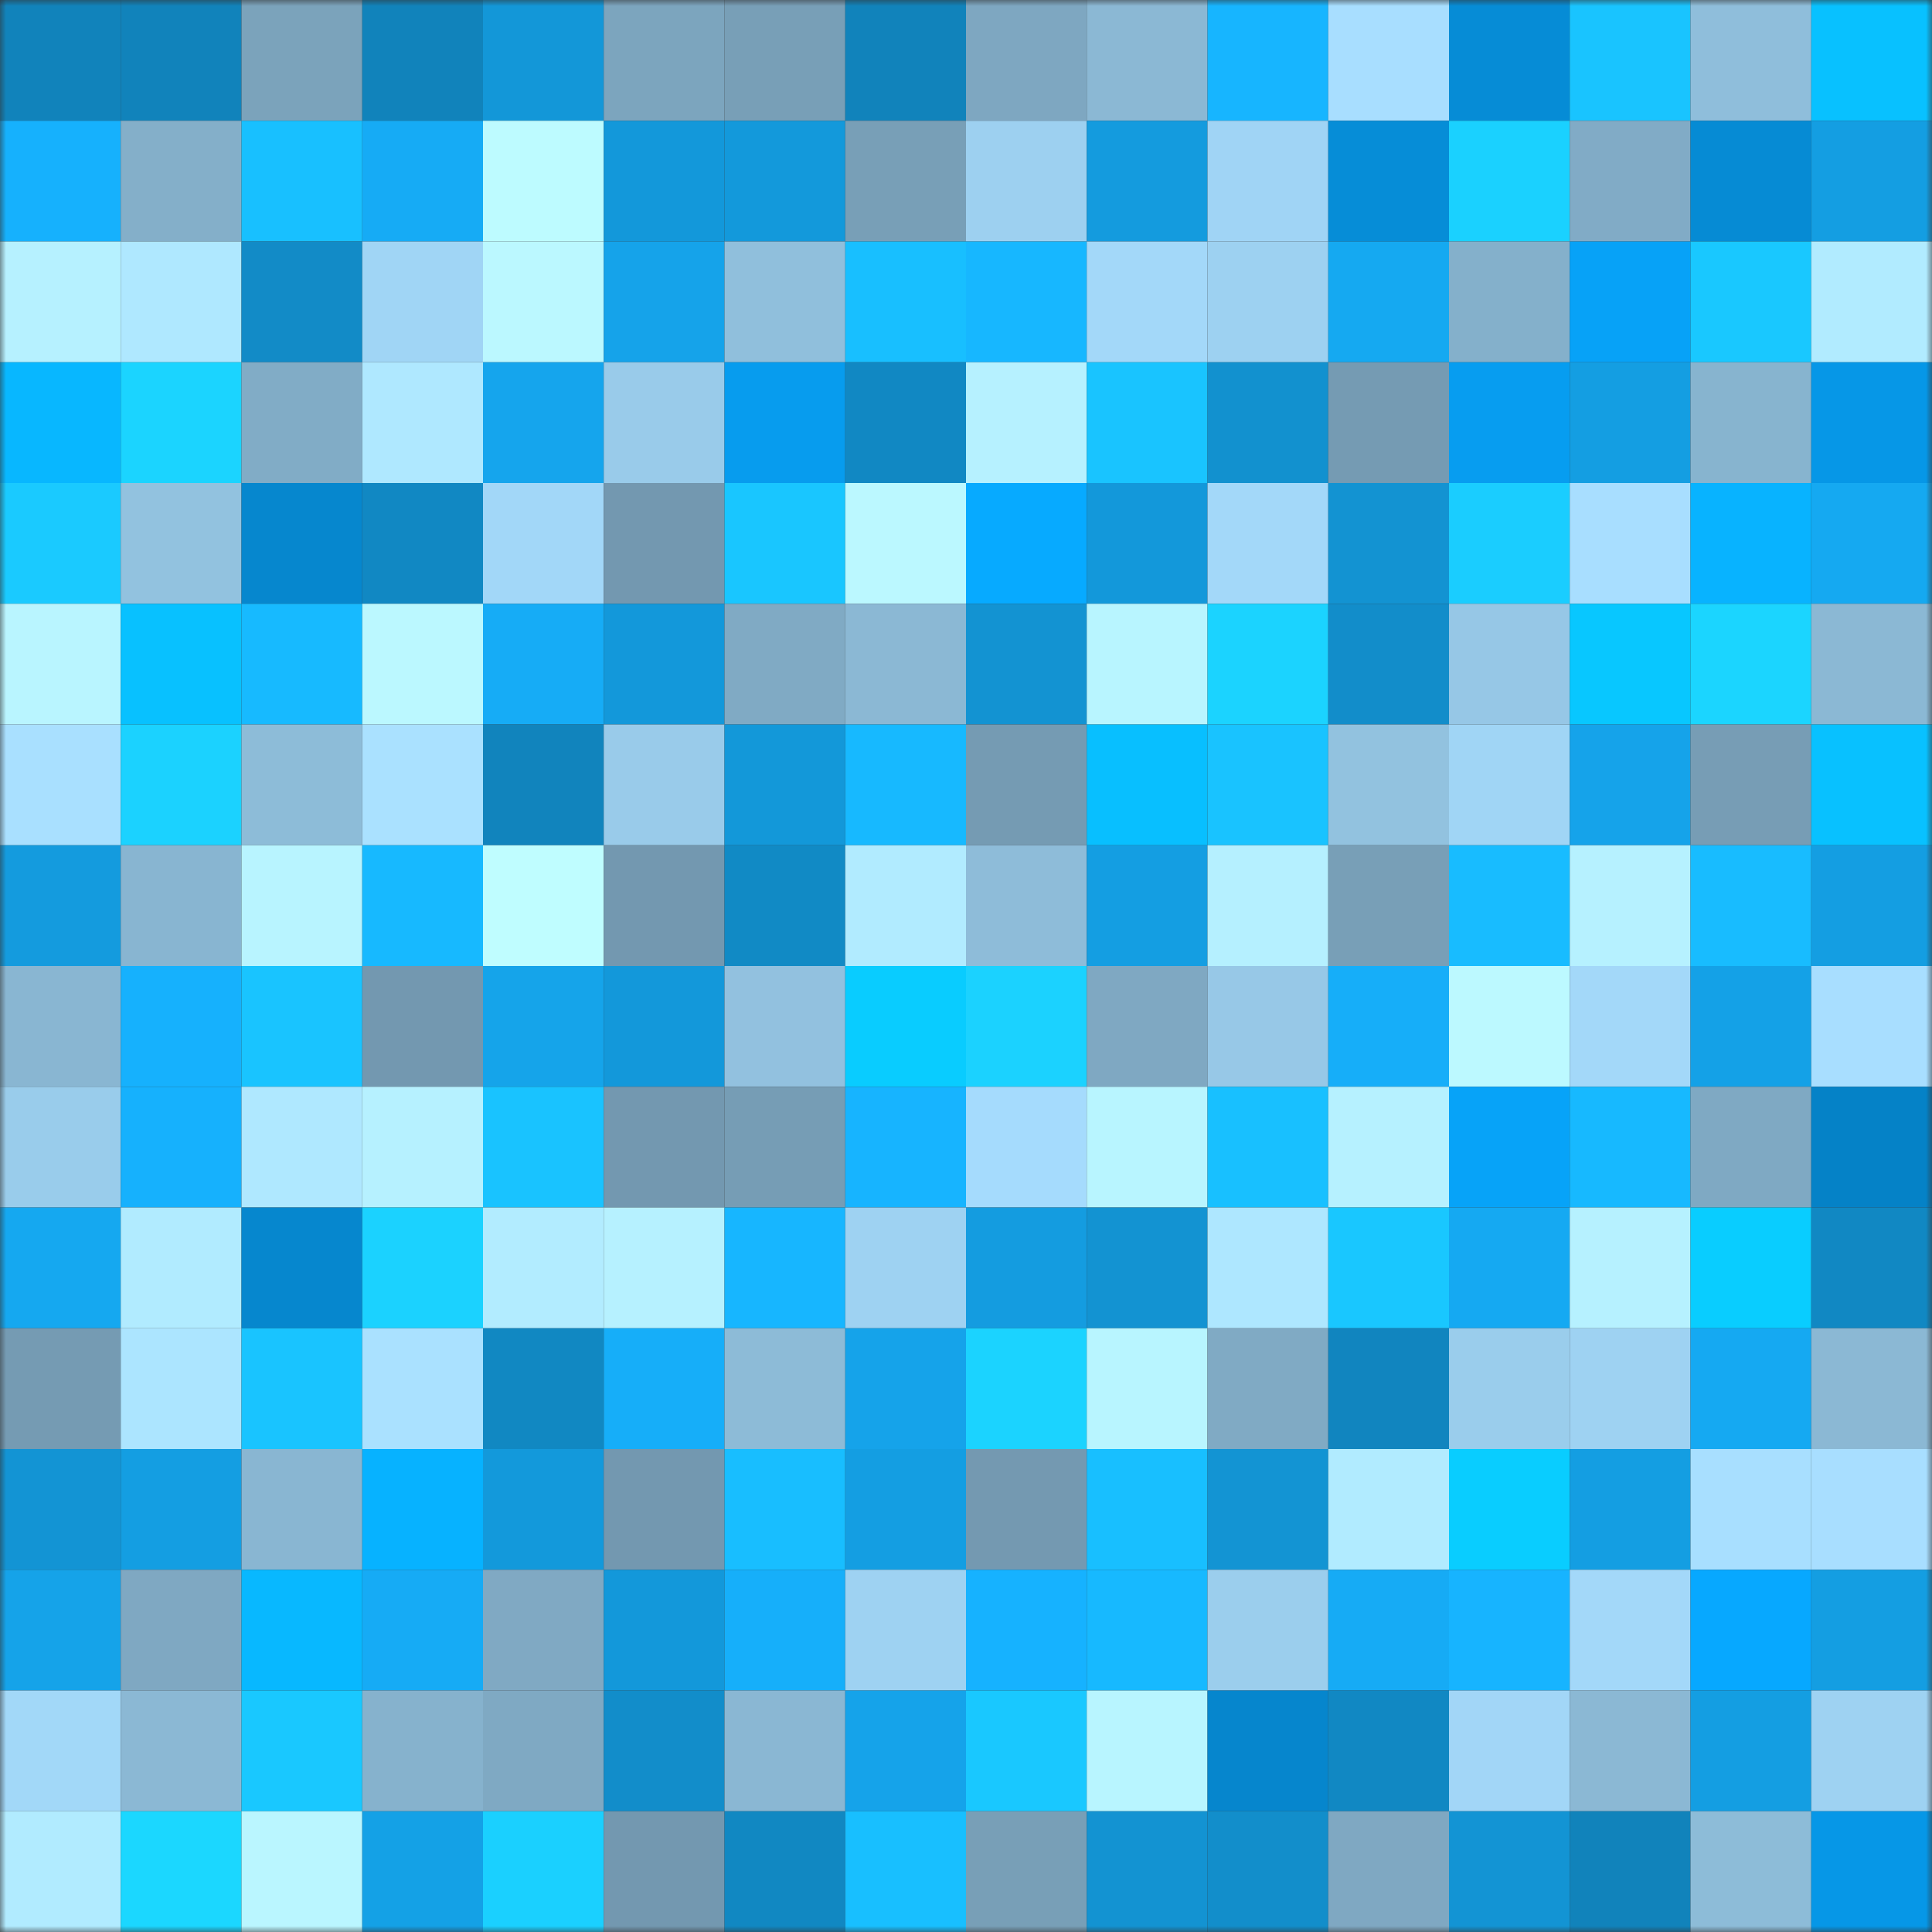 <svg viewBox="0 0 160 160" fill="none" role="img" xmlns="http://www.w3.org/2000/svg" width="240" height="240" name="ens%2Cozzycrypto.eth"><rect x="0" y="0" width="160" height="160" fill="#333333" stroke="none"/><mask id="2097693704" mask-type="alpha" maskUnits="userSpaceOnUse" x="0" y="0" width="160" height="160"><rect width="160" height="160" fill="#FFFFFF"></rect></mask><g mask="url(#2097693704)"><rect x="0" y="0" width="10" height="10" fill="#1183bb"></rect><rect x="10" y="0" width="10" height="10" fill="#1183bb"></rect><rect x="20" y="0" width="10" height="10" fill="#7ba3bb"></rect><rect x="30" y="0" width="10" height="10" fill="#1183bb"></rect><rect x="40" y="0" width="10" height="10" fill="#1397d8"></rect><rect x="50" y="0" width="10" height="10" fill="#7ca5be"></rect><rect x="60" y="0" width="10" height="10" fill="#789fb7"></rect><rect x="70" y="0" width="10" height="10" fill="#1183bb"></rect><rect x="80" y="0" width="10" height="10" fill="#7ea7c1"></rect><rect x="90" y="0" width="10" height="10" fill="#8bb8d4"></rect><rect x="100" y="0" width="10" height="10" fill="#17b5ff"></rect><rect x="110" y="0" width="10" height="10" fill="#a8deff"></rect><rect x="120" y="0" width="10" height="10" fill="#068cd6"></rect><rect x="130" y="0" width="10" height="10" fill="#19c4ff"></rect><rect x="140" y="0" width="10" height="10" fill="#8fbedb"></rect><rect x="150" y="0" width="10" height="10" fill="#08c1ff"></rect><rect x="0" y="10" width="10" height="10" fill="#16b1fd"></rect><rect x="10" y="10" width="10" height="10" fill="#84afc9"></rect><rect x="20" y="10" width="10" height="10" fill="#18c0ff"></rect><rect x="30" y="10" width="10" height="10" fill="#16abf5"></rect><rect x="40" y="10" width="10" height="10" fill="#bdfbff"></rect><rect x="50" y="10" width="10" height="10" fill="#1398da"></rect><rect x="60" y="10" width="10" height="10" fill="#1399db"></rect><rect x="70" y="10" width="10" height="10" fill="#789fb7"></rect><rect x="80" y="10" width="10" height="10" fill="#9dd0f0"></rect><rect x="90" y="10" width="10" height="10" fill="#149bde"></rect><rect x="100" y="10" width="10" height="10" fill="#a0d4f5"></rect><rect x="110" y="10" width="10" height="10" fill="#068dd7"></rect><rect x="120" y="10" width="10" height="10" fill="#1ad1ff"></rect><rect x="130" y="10" width="10" height="10" fill="#81abc6"></rect><rect x="140" y="10" width="10" height="10" fill="#068bd4"></rect><rect x="150" y="10" width="10" height="10" fill="#149ee2"></rect><rect x="0" y="20" width="10" height="10" fill="#b6f1ff"></rect><rect x="10" y="20" width="10" height="10" fill="#afe8ff"></rect><rect x="20" y="20" width="10" height="10" fill="#128bc7"></rect><rect x="30" y="20" width="10" height="10" fill="#a0d5f5"></rect><rect x="40" y="20" width="10" height="10" fill="#bbf8ff"></rect><rect x="50" y="20" width="10" height="10" fill="#15a3ea"></rect><rect x="60" y="20" width="10" height="10" fill="#90bfdc"></rect><rect x="70" y="20" width="10" height="10" fill="#18bfff"></rect><rect x="80" y="20" width="10" height="10" fill="#17b7ff"></rect><rect x="90" y="20" width="10" height="10" fill="#a3d8f9"></rect><rect x="100" y="20" width="10" height="10" fill="#9dd1f1"></rect><rect x="110" y="20" width="10" height="10" fill="#15a9f1"></rect><rect x="120" y="20" width="10" height="10" fill="#84b0cb"></rect><rect x="130" y="20" width="10" height="10" fill="#07a2f7"></rect><rect x="140" y="20" width="10" height="10" fill="#19c8ff"></rect><rect x="150" y="20" width="10" height="10" fill="#b1ebff"></rect><rect x="0" y="30" width="10" height="10" fill="#08b7ff"></rect><rect x="10" y="30" width="10" height="10" fill="#1bd4ff"></rect><rect x="20" y="30" width="10" height="10" fill="#81acc6"></rect><rect x="30" y="30" width="10" height="10" fill="#afe8ff"></rect><rect x="40" y="30" width="10" height="10" fill="#15a5ed"></rect><rect x="50" y="30" width="10" height="10" fill="#99cbea"></rect><rect x="60" y="30" width="10" height="10" fill="#079cee"></rect><rect x="70" y="30" width="10" height="10" fill="#1188c3"></rect><rect x="80" y="30" width="10" height="10" fill="#b6f1ff"></rect><rect x="90" y="30" width="10" height="10" fill="#19c4ff"></rect><rect x="100" y="30" width="10" height="10" fill="#1291cf"></rect><rect x="110" y="30" width="10" height="10" fill="#759bb3"></rect><rect x="120" y="30" width="10" height="10" fill="#079df0"></rect><rect x="130" y="30" width="10" height="10" fill="#149ee2"></rect><rect x="140" y="30" width="10" height="10" fill="#87b4cf"></rect><rect x="150" y="30" width="10" height="10" fill="#0697e7"></rect><rect x="0" y="40" width="10" height="10" fill="#1acaff"></rect><rect x="10" y="40" width="10" height="10" fill="#92c2df"></rect><rect x="20" y="40" width="10" height="10" fill="#0687ce"></rect><rect x="30" y="40" width="10" height="10" fill="#1188c3"></rect><rect x="40" y="40" width="10" height="10" fill="#a2d7f8"></rect><rect x="50" y="40" width="10" height="10" fill="#7398b0"></rect><rect x="60" y="40" width="10" height="10" fill="#19c6ff"></rect><rect x="70" y="40" width="10" height="10" fill="#bbf8ff"></rect><rect x="80" y="40" width="10" height="10" fill="#07aaff"></rect><rect x="90" y="40" width="10" height="10" fill="#1398da"></rect><rect x="100" y="40" width="10" height="10" fill="#a3d8f9"></rect><rect x="110" y="40" width="10" height="10" fill="#1393d2"></rect><rect x="120" y="40" width="10" height="10" fill="#1acdff"></rect><rect x="130" y="40" width="10" height="10" fill="#a8deff"></rect><rect x="140" y="40" width="10" height="10" fill="#08b3ff"></rect><rect x="150" y="40" width="10" height="10" fill="#15a9f1"></rect><rect x="0" y="50" width="10" height="10" fill="#b9f5ff"></rect><rect x="10" y="50" width="10" height="10" fill="#08c1ff"></rect><rect x="20" y="50" width="10" height="10" fill="#17baff"></rect><rect x="30" y="50" width="10" height="10" fill="#bbf8ff"></rect><rect x="40" y="50" width="10" height="10" fill="#16acf6"></rect><rect x="50" y="50" width="10" height="10" fill="#1398da"></rect><rect x="60" y="50" width="10" height="10" fill="#80aac4"></rect><rect x="70" y="50" width="10" height="10" fill="#8bb8d4"></rect><rect x="80" y="50" width="10" height="10" fill="#1393d2"></rect><rect x="90" y="50" width="10" height="10" fill="#b8f5ff"></rect><rect x="100" y="50" width="10" height="10" fill="#1bd3ff"></rect><rect x="110" y="50" width="10" height="10" fill="#128dca"></rect><rect x="120" y="50" width="10" height="10" fill="#96c7e6"></rect><rect x="130" y="50" width="10" height="10" fill="#08c7ff"></rect><rect x="140" y="50" width="10" height="10" fill="#1bd5ff"></rect><rect x="150" y="50" width="10" height="10" fill="#8bb8d4"></rect><rect x="0" y="60" width="10" height="10" fill="#a9e0ff"></rect><rect x="10" y="60" width="10" height="10" fill="#1bd2ff"></rect><rect x="20" y="60" width="10" height="10" fill="#8dbcd8"></rect><rect x="30" y="60" width="10" height="10" fill="#aae1ff"></rect><rect x="40" y="60" width="10" height="10" fill="#1184bd"></rect><rect x="50" y="60" width="10" height="10" fill="#99cbea"></rect><rect x="60" y="60" width="10" height="10" fill="#1398d9"></rect><rect x="70" y="60" width="10" height="10" fill="#17b9ff"></rect><rect x="80" y="60" width="10" height="10" fill="#759bb3"></rect><rect x="90" y="60" width="10" height="10" fill="#08bfff"></rect><rect x="100" y="60" width="10" height="10" fill="#19c3ff"></rect><rect x="110" y="60" width="10" height="10" fill="#92c2df"></rect><rect x="120" y="60" width="10" height="10" fill="#a0d5f5"></rect><rect x="130" y="60" width="10" height="10" fill="#15a3ea"></rect><rect x="140" y="60" width="10" height="10" fill="#779db5"></rect><rect x="150" y="60" width="10" height="10" fill="#08c1ff"></rect><rect x="0" y="70" width="10" height="10" fill="#149bde"></rect><rect x="10" y="70" width="10" height="10" fill="#88b5d1"></rect><rect x="20" y="70" width="10" height="10" fill="#b8f4ff"></rect><rect x="30" y="70" width="10" height="10" fill="#17b9ff"></rect><rect x="40" y="70" width="10" height="10" fill="#bffdff"></rect><rect x="50" y="70" width="10" height="10" fill="#7398b0"></rect><rect x="60" y="70" width="10" height="10" fill="#118ac5"></rect><rect x="70" y="70" width="10" height="10" fill="#b1ebff"></rect><rect x="80" y="70" width="10" height="10" fill="#8ebcd9"></rect><rect x="90" y="70" width="10" height="10" fill="#149ee2"></rect><rect x="100" y="70" width="10" height="10" fill="#b5f0ff"></rect><rect x="110" y="70" width="10" height="10" fill="#789fb7"></rect><rect x="120" y="70" width="10" height="10" fill="#18bcff"></rect><rect x="130" y="70" width="10" height="10" fill="#b6f1ff"></rect><rect x="140" y="70" width="10" height="10" fill="#18bcff"></rect><rect x="150" y="70" width="10" height="10" fill="#149ee2"></rect><rect x="0" y="80" width="10" height="10" fill="#89b6d2"></rect><rect x="10" y="80" width="10" height="10" fill="#16b1fd"></rect><rect x="20" y="80" width="10" height="10" fill="#19c4ff"></rect><rect x="30" y="80" width="10" height="10" fill="#7398b0"></rect><rect x="40" y="80" width="10" height="10" fill="#15a4ea"></rect><rect x="50" y="80" width="10" height="10" fill="#1398da"></rect><rect x="60" y="80" width="10" height="10" fill="#92c1df"></rect><rect x="70" y="80" width="10" height="10" fill="#09ccff"></rect><rect x="80" y="80" width="10" height="10" fill="#1bd2ff"></rect><rect x="90" y="80" width="10" height="10" fill="#7fa8c2"></rect><rect x="100" y="80" width="10" height="10" fill="#97c8e7"></rect><rect x="110" y="80" width="10" height="10" fill="#16aef9"></rect><rect x="120" y="80" width="10" height="10" fill="#bcf9ff"></rect><rect x="130" y="80" width="10" height="10" fill="#a3d8f9"></rect><rect x="140" y="80" width="10" height="10" fill="#14a1e7"></rect><rect x="150" y="80" width="10" height="10" fill="#a8deff"></rect><rect x="0" y="90" width="10" height="10" fill="#99cceb"></rect><rect x="10" y="90" width="10" height="10" fill="#16b1fd"></rect><rect x="20" y="90" width="10" height="10" fill="#afe8ff"></rect><rect x="30" y="90" width="10" height="10" fill="#b6f1ff"></rect><rect x="40" y="90" width="10" height="10" fill="#19c3ff"></rect><rect x="50" y="90" width="10" height="10" fill="#7398b0"></rect><rect x="60" y="90" width="10" height="10" fill="#769db5"></rect><rect x="70" y="90" width="10" height="10" fill="#17b4ff"></rect><rect x="80" y="90" width="10" height="10" fill="#a5dbfd"></rect><rect x="90" y="90" width="10" height="10" fill="#b8f5ff"></rect><rect x="100" y="90" width="10" height="10" fill="#18c0ff"></rect><rect x="110" y="90" width="10" height="10" fill="#b6f1ff"></rect><rect x="120" y="90" width="10" height="10" fill="#07a3f8"></rect><rect x="130" y="90" width="10" height="10" fill="#17b9ff"></rect><rect x="140" y="90" width="10" height="10" fill="#7fa9c3"></rect><rect x="150" y="90" width="10" height="10" fill="#0582c7"></rect><rect x="0" y="100" width="10" height="10" fill="#15a8f0"></rect><rect x="10" y="100" width="10" height="10" fill="#b1ebff"></rect><rect x="20" y="100" width="10" height="10" fill="#0687ce"></rect><rect x="30" y="100" width="10" height="10" fill="#1bd2ff"></rect><rect x="40" y="100" width="10" height="10" fill="#b2ecff"></rect><rect x="50" y="100" width="10" height="10" fill="#b6f1ff"></rect><rect x="60" y="100" width="10" height="10" fill="#17b6ff"></rect><rect x="70" y="100" width="10" height="10" fill="#9ed2f2"></rect><rect x="80" y="100" width="10" height="10" fill="#149ce0"></rect><rect x="90" y="100" width="10" height="10" fill="#1393d2"></rect><rect x="100" y="100" width="10" height="10" fill="#aee7ff"></rect><rect x="110" y="100" width="10" height="10" fill="#19c7ff"></rect><rect x="120" y="100" width="10" height="10" fill="#15a9f2"></rect><rect x="130" y="100" width="10" height="10" fill="#b6f1ff"></rect><rect x="140" y="100" width="10" height="10" fill="#09cdff"></rect><rect x="150" y="100" width="10" height="10" fill="#1188c3"></rect><rect x="0" y="110" width="10" height="10" fill="#759bb3"></rect><rect x="10" y="110" width="10" height="10" fill="#ace5ff"></rect><rect x="20" y="110" width="10" height="10" fill="#19c4ff"></rect><rect x="30" y="110" width="10" height="10" fill="#aae1ff"></rect><rect x="40" y="110" width="10" height="10" fill="#1188c2"></rect><rect x="50" y="110" width="10" height="10" fill="#16aef9"></rect><rect x="60" y="110" width="10" height="10" fill="#8dbbd7"></rect><rect x="70" y="110" width="10" height="10" fill="#15a3ea"></rect><rect x="80" y="110" width="10" height="10" fill="#1bd3ff"></rect><rect x="90" y="110" width="10" height="10" fill="#b8f5ff"></rect><rect x="100" y="110" width="10" height="10" fill="#80aac4"></rect><rect x="110" y="110" width="10" height="10" fill="#1185bf"></rect><rect x="120" y="110" width="10" height="10" fill="#9acdec"></rect><rect x="130" y="110" width="10" height="10" fill="#9ed2f2"></rect><rect x="140" y="110" width="10" height="10" fill="#15a9f2"></rect><rect x="150" y="110" width="10" height="10" fill="#8bb8d4"></rect><rect x="0" y="120" width="10" height="10" fill="#1394d4"></rect><rect x="10" y="120" width="10" height="10" fill="#149ee2"></rect><rect x="20" y="120" width="10" height="10" fill="#89b6d2"></rect><rect x="30" y="120" width="10" height="10" fill="#07b2ff"></rect><rect x="40" y="120" width="10" height="10" fill="#1399db"></rect><rect x="50" y="120" width="10" height="10" fill="#7398b0"></rect><rect x="60" y="120" width="10" height="10" fill="#18beff"></rect><rect x="70" y="120" width="10" height="10" fill="#149ee2"></rect><rect x="80" y="120" width="10" height="10" fill="#7499b1"></rect><rect x="90" y="120" width="10" height="10" fill="#18bfff"></rect><rect x="100" y="120" width="10" height="10" fill="#1394d3"></rect><rect x="110" y="120" width="10" height="10" fill="#b1ebff"></rect><rect x="120" y="120" width="10" height="10" fill="#09cdff"></rect><rect x="130" y="120" width="10" height="10" fill="#149ee2"></rect><rect x="140" y="120" width="10" height="10" fill="#a8dfff"></rect><rect x="150" y="120" width="10" height="10" fill="#a8deff"></rect><rect x="0" y="130" width="10" height="10" fill="#15a3e9"></rect><rect x="10" y="130" width="10" height="10" fill="#7fa8c2"></rect><rect x="20" y="130" width="10" height="10" fill="#08b8ff"></rect><rect x="30" y="130" width="10" height="10" fill="#16abf5"></rect><rect x="40" y="130" width="10" height="10" fill="#80a9c3"></rect><rect x="50" y="130" width="10" height="10" fill="#1398da"></rect><rect x="60" y="130" width="10" height="10" fill="#16affa"></rect><rect x="70" y="130" width="10" height="10" fill="#9ed2f2"></rect><rect x="80" y="130" width="10" height="10" fill="#16b2ff"></rect><rect x="90" y="130" width="10" height="10" fill="#17b9ff"></rect><rect x="100" y="130" width="10" height="10" fill="#9bceed"></rect><rect x="110" y="130" width="10" height="10" fill="#16abf5"></rect><rect x="120" y="130" width="10" height="10" fill="#17b4ff"></rect><rect x="130" y="130" width="10" height="10" fill="#a3d8f9"></rect><rect x="140" y="130" width="10" height="10" fill="#07a8ff"></rect><rect x="150" y="130" width="10" height="10" fill="#149ee2"></rect><rect x="0" y="140" width="10" height="10" fill="#a2d8f8"></rect><rect x="10" y="140" width="10" height="10" fill="#8bb8d4"></rect><rect x="20" y="140" width="10" height="10" fill="#19c8ff"></rect><rect x="30" y="140" width="10" height="10" fill="#86b2cd"></rect><rect x="40" y="140" width="10" height="10" fill="#7fa9c3"></rect><rect x="50" y="140" width="10" height="10" fill="#128dca"></rect><rect x="60" y="140" width="10" height="10" fill="#8ab7d3"></rect><rect x="70" y="140" width="10" height="10" fill="#15a3ea"></rect><rect x="80" y="140" width="10" height="10" fill="#19c8ff"></rect><rect x="90" y="140" width="10" height="10" fill="#b8f5ff"></rect><rect x="100" y="140" width="10" height="10" fill="#0686cd"></rect><rect x="110" y="140" width="10" height="10" fill="#1188c3"></rect><rect x="120" y="140" width="10" height="10" fill="#a2d6f7"></rect><rect x="130" y="140" width="10" height="10" fill="#8bb8d4"></rect><rect x="140" y="140" width="10" height="10" fill="#149ee2"></rect><rect x="150" y="140" width="10" height="10" fill="#9ed2f2"></rect><rect x="0" y="150" width="10" height="10" fill="#b1ebff"></rect><rect x="10" y="150" width="10" height="10" fill="#1bd7ff"></rect><rect x="20" y="150" width="10" height="10" fill="#baf6ff"></rect><rect x="30" y="150" width="10" height="10" fill="#14a1e6"></rect><rect x="40" y="150" width="10" height="10" fill="#1ad0ff"></rect><rect x="50" y="150" width="10" height="10" fill="#7398b0"></rect><rect x="60" y="150" width="10" height="10" fill="#1188c2"></rect><rect x="70" y="150" width="10" height="10" fill="#18bfff"></rect><rect x="80" y="150" width="10" height="10" fill="#789fb7"></rect><rect x="90" y="150" width="10" height="10" fill="#1393d2"></rect><rect x="100" y="150" width="10" height="10" fill="#128ecb"></rect><rect x="110" y="150" width="10" height="10" fill="#7fa8c2"></rect><rect x="120" y="150" width="10" height="10" fill="#1394d4"></rect><rect x="130" y="150" width="10" height="10" fill="#1183bb"></rect><rect x="140" y="150" width="10" height="10" fill="#8dbcd8"></rect><rect x="150" y="150" width="10" height="10" fill="#0697e7"></rect></g></svg>